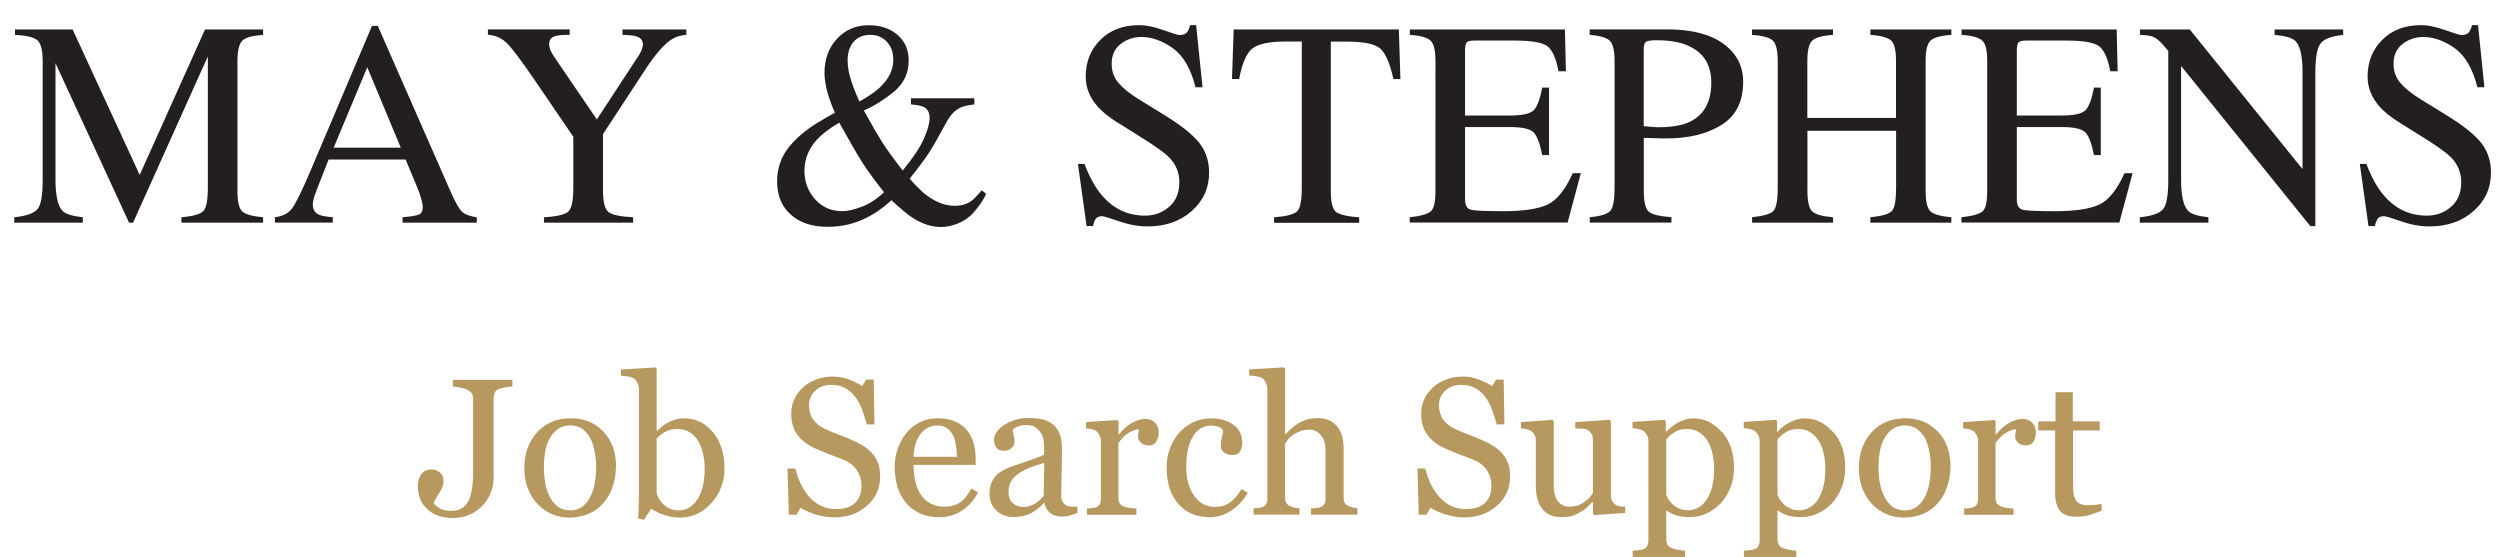 <?xml version="1.0" encoding="UTF-8"?>
<svg id="Layer_1" data-name="Layer 1" xmlns="http://www.w3.org/2000/svg" viewBox="0 0 308.16 68.65">
  <defs>
    <style>
      .cls-1 {
        fill: #231f20;
      }

      .cls-2 {
        fill: #b7995f;
      }
    </style>
  </defs>
  <path class="cls-1" d="M1.76,26.78c1.49-.15,2.44-.49,2.87-1.01s.63-1.73.63-3.63V7.53c0-1.3-.21-2.15-.62-2.54s-1.34-.62-2.79-.69v-.67h7.1l8.27,17.93L25.27,3.63h7.16v.67c-1.34.09-2.2.34-2.58.73s-.58,1.23-.58,2.5v16c0,1.31.19,2.15.58,2.52.39.37,1.25.61,2.58.73v.67h-10.07v-.67c1.45-.12,2.36-.38,2.72-.78.36-.4.54-1.37.54-2.89V6.95l-9.22,20.5h-.49L6.84,7.79v14.35c0,1.97.29,3.25.86,3.85.38.39,1.21.65,2.51.79v.67H1.76v-.67Z"/>
  <path class="cls-1" d="M33.89,27.44v-.67c.93-.1,1.62-.45,2.08-1.04.46-.59,1.26-2.21,2.38-4.86l7.5-17.67h.72l8.97,20.41c.6,1.35,1.07,2.19,1.43,2.51.36.32.96.54,1.8.66v.67h-9.15v-.67c1.05-.09,1.73-.21,2.03-.34.3-.13.46-.46.46-.99,0-.17-.06-.48-.18-.93-.12-.44-.28-.91-.49-1.4l-1.44-3.46h-9.49c-.94,2.36-1.49,3.79-1.68,4.31-.18.52-.27.93-.27,1.23,0,.61.25,1.03.74,1.26.3.14.88.25,1.72.31v.67h-7.13ZM49.4,18.2l-4.13-9.91-4.14,9.91h8.27Z"/>
  <path class="cls-1" d="M70.22,3.63v.67c-.84-.02-1.48.04-1.9.19s-.63.48-.63.98c0,.15.04.34.11.57s.23.53.47.91l5.3,7.77,5.17-7.89c.21-.34.35-.62.41-.84.06-.22.1-.39.1-.49,0-.52-.28-.86-.83-1.02-.33-.11-.89-.16-1.69-.18v-.67h7.87v.67c-.73.04-1.37.25-1.95.65-.89.62-1.89,1.78-3,3.46l-5.32,8.12v7c0,1.39.23,2.26.68,2.61.45.35,1.46.56,3.03.64v.67h-10.99v-.67c1.63-.09,2.64-.34,3.03-.73s.59-1.37.59-2.94v-6.25l-4.71-6.91c-1.63-2.38-2.77-3.91-3.43-4.58s-1.45-1.03-2.39-1.08v-.67h10.07Z"/>
  <path class="cls-1" d="M102.91,13.87c-.15-.32-.33-.75-.53-1.3s-.34-1-.43-1.34c-.09-.38-.17-.75-.23-1.13-.06-.38-.09-.75-.09-1.12,0-1.69.51-3.09,1.54-4.2,1.03-1.11,2.33-1.67,3.91-1.67,1.44,0,2.62.39,3.54,1.18.92.79,1.39,1.84,1.39,3.16,0,1.55-.59,2.81-1.76,3.8-1.17.98-2.43,1.78-3.77,2.37,1.04,1.88,1.81,3.2,2.3,3.97.49.77,1.32,1.92,2.49,3.43,1.25-1.52,2.12-2.82,2.6-3.9s.72-1.94.72-2.58-.24-1.11-.72-1.35c-.3-.15-.83-.26-1.58-.32v-.76h7.81v.76c-.79.09-1.38.23-1.77.42-.64.32-1.18.88-1.63,1.71l-.92,1.67c-.66,1.2-1.21,2.11-1.66,2.74s-1.11,1.51-1.99,2.62c.47.55,1.01,1.11,1.62,1.67,1.31,1.11,2.63,1.67,3.94,1.67.78,0,1.44-.19,1.99-.56.33-.23.77-.69,1.33-1.35l.53.42c-.07.28-.32.72-.75,1.33-.43.6-.83,1.08-1.22,1.42-.61.54-1.33.92-2.15,1.14-.48.14-.96.21-1.42.21-1.15,0-2.28-.36-3.41-1.07-.67-.42-1.57-1.17-2.7-2.23-1.06.97-2.13,1.72-3.22,2.23-1.42.7-2.97,1.05-4.67,1.05-1.89,0-3.39-.5-4.52-1.5-1.13-1-1.69-2.37-1.69-4.1,0-1.63.5-3.06,1.51-4.3s2.42-2.36,4.23-3.38l1.38-.79ZM106.26,25.48c.95-.38,1.85-.97,2.71-1.78-1.11-1.41-1.98-2.59-2.6-3.55s-1.59-2.64-2.92-5.03c-1.22.71-2.15,1.43-2.8,2.14-.99,1.1-1.49,2.38-1.49,3.83,0,1.34.44,2.49,1.31,3.47.87.98,2,1.47,3.37,1.47.66,0,1.46-.19,2.41-.56ZM108.54,10.69c1.05-1.01,1.57-2.12,1.57-3.34,0-.91-.27-1.65-.8-2.21s-1.21-.84-2.03-.84c-.89,0-1.58.29-2.07.86s-.73,1.34-.73,2.29c0,.74.14,1.54.41,2.4.27.86.62,1.75,1.05,2.66,1.15-.64,2.02-1.25,2.6-1.81Z"/>
  <path class="cls-1" d="M133.68,20.2c.61,1.62,1.32,2.91,2.14,3.87,1.43,1.68,3.2,2.51,5.32,2.51,1.15,0,2.14-.36,2.98-1.09s1.25-1.74,1.25-3.04c0-1.17-.42-2.19-1.26-3.06-.55-.55-1.71-1.38-3.47-2.48l-3.07-1.92c-.92-.59-1.66-1.18-2.21-1.78-1.02-1.14-1.53-2.39-1.53-3.76,0-1.82.6-3.33,1.81-4.54s2.81-1.81,4.8-1.81c.82,0,1.81.2,2.96.61s1.81.61,1.98.61c.45,0,.75-.11.92-.32s.3-.51.4-.9h.74l.79,7.66h-.86c-.59-2.31-1.53-3.92-2.82-4.83s-2.58-1.37-3.84-1.37c-.98,0-1.84.29-2.58.87s-1.1,1.39-1.1,2.42c0,.93.28,1.72.84,2.37.56.67,1.43,1.37,2.62,2.09l3.16,1.95c1.98,1.22,3.37,2.34,4.19,3.36.8,1.03,1.2,2.25,1.2,3.66,0,1.89-.71,3.46-2.14,4.73s-3.24,1.9-5.46,1.9c-1.11,0-2.28-.21-3.49-.63s-1.91-.63-2.08-.63c-.42,0-.71.13-.85.39s-.24.53-.29.83h-.79l-1.07-7.66h.83Z"/>
  <path class="cls-1" d="M152.08,3.63h20.35l.19,6.12h-.86c-.42-1.92-.96-3.17-1.61-3.75s-2.02-.87-4.11-.87h-2v18.42c0,1.39.22,2.25.65,2.58.43.33,1.38.55,2.85.66v.67h-10.49v-.67c1.52-.12,2.47-.37,2.85-.75.38-.38.56-1.35.56-2.9V5.12h-2.02c-1.99,0-3.35.29-4.07.86s-1.26,1.83-1.63,3.76h-.88l.21-6.12Z"/>
  <path class="cls-1" d="M173.77,26.78c1.32-.14,2.18-.38,2.58-.71s.59-1.17.59-2.53V7.53c0-1.28-.19-2.11-.58-2.5s-1.25-.64-2.58-.73v-.67h19.12l.12,5.15h-.91c-.3-1.59-.76-2.61-1.37-3.08-.61-.47-1.97-.7-4.08-.7h-4.9c-.53,0-.85.08-.98.25-.12.17-.19.49-.19.96v8.03h5.55c1.54,0,2.51-.23,2.94-.68.42-.45.76-1.38,1.02-2.76h.84v8.31h-.84c-.27-1.39-.62-2.32-1.04-2.77s-1.39-.68-2.92-.68h-5.55v8.91c0,.71.23,1.14.68,1.27.45.13,1.8.19,4.06.19,2.44,0,4.24-.27,5.4-.8,1.16-.53,2.21-1.83,3.13-3.88h1l-1.63,6.08h-19.46v-.67Z"/>
  <path class="cls-1" d="M195.94,26.78c1.37-.13,2.23-.4,2.57-.81s.51-1.36.51-2.84V7.53c0-1.25-.19-2.08-.57-2.48s-1.22-.65-2.5-.76v-.67h9.49c3.05,0,5.38.59,7,1.78s2.43,2.74,2.43,4.68c0,2.45-.9,4.22-2.69,5.33s-4.04,1.65-6.73,1.65c-.39,0-.88,0-1.49-.03s-1.05-.03-1.34-.03v6.54c0,1.35.21,2.2.62,2.55s1.34.58,2.79.68v.67h-10.07v-.67ZM208.09,5.63c-1.02-.45-2.31-.67-3.87-.67-.74,0-1.19.07-1.36.22s-.25.47-.25.98v9.39c.64.06,1.07.09,1.27.11s.39.02.58.02c1.65,0,2.95-.23,3.9-.7,1.72-.86,2.58-2.46,2.58-4.8,0-2.2-.95-3.71-2.85-4.54Z"/>
  <path class="cls-1" d="M215.96,26.78c1.41-.15,2.29-.41,2.64-.78.35-.37.53-1.33.53-2.88V7.53c0-1.29-.2-2.13-.59-2.51s-1.25-.63-2.58-.72v-.67h9.98v.67c-1.32.09-2.17.33-2.57.72-.4.39-.59,1.22-.59,2.51v7.01h10.93v-7.01c0-1.29-.19-2.13-.58-2.51s-1.25-.63-2.58-.72v-.67h9.98v.67c-1.32.09-2.18.33-2.58.72s-.59,1.22-.59,2.51v16.01c0,1.31.2,2.14.59,2.51s1.25.61,2.58.73v.67h-9.98v-.67c1.42-.14,2.3-.4,2.65-.77.35-.37.52-1.34.52-2.89v-7h-10.93v7.42c0,1.31.2,2.14.59,2.52.4.37,1.25.61,2.57.72v.67h-9.98v-.67Z"/>
  <path class="cls-1" d="M241.78,26.78c1.32-.14,2.18-.38,2.58-.71s.59-1.17.59-2.53V7.53c0-1.28-.19-2.11-.58-2.5s-1.25-.64-2.58-.73v-.67h19.12l.12,5.15h-.91c-.3-1.59-.76-2.61-1.37-3.08-.61-.47-1.97-.7-4.08-.7h-4.9c-.53,0-.85.08-.98.25-.12.17-.19.49-.19.96v8.03h5.55c1.54,0,2.51-.23,2.94-.68.42-.45.76-1.38,1.02-2.76h.84v8.31h-.84c-.27-1.39-.62-2.32-1.04-2.77s-1.39-.68-2.92-.68h-5.55v8.91c0,.71.23,1.14.68,1.27.45.13,1.8.19,4.06.19,2.44,0,4.24-.27,5.4-.8,1.16-.53,2.21-1.83,3.13-3.88h1l-1.63,6.08h-19.46v-.67Z"/>
  <path class="cls-1" d="M263.77,26.78c1.49-.15,2.44-.49,2.87-1.01s.63-1.73.63-3.63V6.28l-.49-.58c-.53-.62-.98-1-1.34-1.15s-.92-.23-1.66-.25v-.67h6.14l13.9,17.22v-11.96c0-1.97-.29-3.25-.88-3.84-.39-.38-1.24-.63-2.57-.75v-.67h8.46v.67c-1.37.14-2.29.47-2.74,1s-.69,1.73-.69,3.62v18.95h-.62l-15.93-19.74v14.01c0,1.97.29,3.25.86,3.85.38.39,1.21.65,2.51.79v.67h-8.46v-.67Z"/>
  <path class="cls-1" d="M291.69,20.2c.61,1.62,1.32,2.91,2.14,3.87,1.43,1.68,3.2,2.51,5.32,2.51,1.15,0,2.14-.36,2.98-1.09s1.25-1.74,1.25-3.04c0-1.17-.42-2.19-1.26-3.06-.55-.55-1.71-1.38-3.47-2.48l-3.07-1.92c-.92-.59-1.66-1.18-2.21-1.78-1.02-1.14-1.53-2.39-1.53-3.76,0-1.82.6-3.33,1.81-4.54s2.81-1.81,4.8-1.81c.82,0,1.81.2,2.96.61s1.81.61,1.98.61c.45,0,.75-.11.92-.32s.3-.51.4-.9h.74l.79,7.66h-.86c-.59-2.31-1.53-3.92-2.82-4.83s-2.58-1.37-3.84-1.37c-.98,0-1.84.29-2.58.87s-1.1,1.39-1.1,2.42c0,.93.28,1.72.84,2.37.56.67,1.43,1.37,2.62,2.09l3.16,1.95c1.98,1.22,3.38,2.34,4.19,3.36.8,1.03,1.2,2.25,1.2,3.66,0,1.89-.71,3.46-2.14,4.73s-3.24,1.9-5.46,1.9c-1.11,0-2.28-.21-3.49-.63s-1.91-.63-2.08-.63c-.42,0-.71.13-.85.39s-.24.53-.29.83h-.79l-1.07-7.66h.83Z"/>
  <path class="cls-2" d="M63.17,47.65c-.22,0-.49.04-.81.09s-.6.12-.83.19c-.27.09-.45.25-.54.47s-.14.46-.14.71v9.86c0,.52-.1,1.06-.31,1.64s-.51,1.09-.91,1.55c-.46.53-1.01.95-1.65,1.24s-1.37.45-2.19.45c-1.27,0-2.31-.36-3.1-1.07s-1.19-1.68-1.19-2.89c0-.53.14-1,.41-1.41s.67-.62,1.2-.62c.47,0,.85.13,1.13.39s.43.61.43,1.04c0,.25-.05.5-.15.75s-.21.47-.34.67c-.12.18-.25.39-.4.63s-.25.46-.32.66c.16.26.42.48.77.68s.81.29,1.4.29,1.04-.13,1.4-.39.63-.61.81-1.05c.17-.41.29-.91.37-1.5s.11-1.26.11-1.99v-8.8c0-.27-.04-.5-.13-.69s-.28-.35-.56-.49c-.24-.12-.54-.22-.91-.29s-.66-.11-.9-.12v-.83h7.34v.83Z"/>
  <path class="cls-2" d="M75.92,57.55c0,.81-.13,1.61-.39,2.4s-.63,1.45-1.1,2c-.54.62-1.17,1.09-1.88,1.39-.71.3-1.51.46-2.39.46-.74,0-1.44-.14-2.1-.42s-1.26-.68-1.77-1.21c-.51-.52-.91-1.16-1.21-1.92-.3-.75-.45-1.6-.45-2.54,0-1.8.53-3.28,1.58-4.43s2.43-1.72,4.14-1.72,2.95.54,4.01,1.63c1.05,1.09,1.58,2.54,1.58,4.35ZM73.49,57.57c0-.59-.06-1.21-.18-1.86-.12-.65-.29-1.21-.53-1.66-.25-.48-.58-.87-.99-1.17-.41-.29-.9-.44-1.49-.44s-1.12.15-1.54.45c-.43.3-.77.7-1.04,1.22-.25.48-.43,1.02-.53,1.63-.1.61-.15,1.2-.15,1.77,0,.75.06,1.44.18,2.08.12.64.31,1.21.58,1.71s.6.89,1,1.18c.4.29.9.43,1.5.43.98,0,1.75-.47,2.32-1.42s.86-2.25.86-3.91Z"/>
  <path class="cls-2" d="M89.31,57.66c0,1.73-.55,3.19-1.64,4.37s-2.36,1.77-3.81,1.77c-.63,0-1.26-.1-1.87-.29s-1.19-.46-1.73-.79l-.87,1.35-.73-.16c.04-.58.07-1.27.08-2.09.02-.81.02-1.6.02-2.36v-11.45c0-.27-.06-.53-.18-.8s-.28-.46-.46-.58c-.15-.1-.4-.18-.74-.23-.35-.05-.63-.08-.84-.1v-.75l4.24-.26.16.18v7.62l.08.02c.48-.52,1.01-.9,1.59-1.16s1.14-.39,1.69-.39c1.42,0,2.61.56,3.56,1.69s1.43,2.59,1.43,4.39ZM86.86,57.74c0-.58-.06-1.17-.19-1.77s-.32-1.12-.59-1.57c-.27-.45-.61-.82-1.04-1.1s-.95-.42-1.55-.42c-.55,0-1.03.11-1.44.32s-.78.51-1.11.87v6.73c.05.19.14.41.28.66s.32.49.56.71c.23.22.5.4.8.53s.66.21,1.09.21c.95,0,1.72-.46,2.31-1.38s.88-2.18.88-3.79Z"/>
  <path class="cls-2" d="M107.46,55.82c.35.39.61.82.78,1.28s.25,1.01.25,1.62c0,1.47-.54,2.68-1.63,3.63s-2.43,1.43-4.04,1.43c-.74,0-1.48-.12-2.23-.35s-1.38-.51-1.92-.84l-.5.86h-.94l-.16-5.7h.95c.2.7.42,1.34.69,1.9s.61,1.1,1.04,1.59c.41.46.88.83,1.42,1.1s1.17.41,1.89.41c.54,0,1.01-.07,1.41-.21.4-.14.73-.34.98-.6s.44-.56.56-.91c.12-.35.18-.75.18-1.2,0-.67-.19-1.29-.56-1.86-.38-.57-.93-1.01-1.68-1.31-.51-.2-1.09-.43-1.75-.67-.66-.25-1.22-.48-1.7-.7-.94-.42-1.67-.97-2.19-1.66-.52-.68-.78-1.58-.78-2.68,0-.63.13-1.22.39-1.77s.62-1.04,1.1-1.46c.45-.41.99-.72,1.61-.95s1.26-.35,1.93-.35c.77,0,1.45.12,2.06.35s1.16.51,1.66.82l.48-.8h.94l.09,5.52h-.95c-.17-.63-.37-1.24-.58-1.82s-.49-1.1-.84-1.57c-.34-.45-.75-.81-1.23-1.08s-1.08-.4-1.78-.4c-.74,0-1.38.24-1.9.71s-.79,1.06-.79,1.75.17,1.31.5,1.79.82.86,1.46,1.17c.57.27,1.13.51,1.68.71s1.08.41,1.6.64c.47.2.92.43,1.35.69s.81.56,1.13.9Z"/>
  <path class="cls-2" d="M120.54,60.73c-.48.92-1.13,1.66-1.95,2.2s-1.75.82-2.8.82c-.93,0-1.74-.16-2.44-.49s-1.28-.77-1.73-1.34-.79-1.22-1.01-1.97-.33-1.54-.33-2.38c0-.75.12-1.49.36-2.21s.59-1.37,1.05-1.95c.45-.55,1-1,1.66-1.34s1.4-.51,2.22-.51,1.57.13,2.17.4,1.09.63,1.46,1.09c.36.44.63.95.8,1.55s.26,1.24.26,1.93v.77h-7.65c0,.76.07,1.45.22,2.07.14.62.37,1.16.69,1.63.3.45.7.81,1.2,1.07.49.26,1.08.39,1.76.39s1.29-.16,1.8-.49.99-.91,1.46-1.76l.82.5ZM117.95,56.32c0-.44-.04-.9-.11-1.4-.07-.5-.19-.92-.36-1.25-.18-.36-.43-.65-.74-.88s-.71-.34-1.21-.34c-.82,0-1.5.34-2.04,1.02s-.84,1.63-.88,2.84h5.34Z"/>
  <path class="cls-2" d="M132.82,63.23c-.37.13-.69.24-.97.32s-.59.12-.94.12c-.61,0-1.1-.14-1.46-.43s-.6-.7-.7-1.25h-.07c-.51.56-1.05.99-1.63,1.29s-1.28.45-2.1.45c-.87,0-1.58-.27-2.14-.8s-.84-1.23-.84-2.09c0-.45.06-.84.19-1.2s.31-.67.56-.95c.2-.23.45-.44.77-.63s.62-.33.9-.44c.35-.13,1.06-.38,2.14-.74s1.8-.64,2.17-.84v-1.16c0-.1-.02-.3-.06-.59s-.13-.56-.28-.82c-.16-.29-.38-.54-.66-.76s-.69-.32-1.21-.32c-.36,0-.69.06-1,.18s-.53.25-.65.38c0,.16.04.39.11.69s.11.59.11.84c0,.27-.12.52-.37.75s-.59.34-1.03.34c-.39,0-.68-.14-.86-.42s-.28-.59-.28-.93.13-.7.38-1.03.58-.62.99-.88c.35-.22.78-.4,1.28-.56s.99-.23,1.46-.23c.66,0,1.23.04,1.72.13s.93.28,1.33.58c.4.29.7.68.91,1.18s.31,1.13.31,1.92c0,1.12-.01,2.11-.04,2.97s-.04,1.81-.04,2.83c0,.3.05.55.16.73s.27.33.49.46c.12.07.3.11.56.12s.51.01.78.01v.75ZM128.73,57.05c-.66.2-1.25.39-1.75.58s-.96.42-1.39.71c-.39.27-.7.58-.93.95-.23.36-.34.8-.34,1.3,0,.65.17,1.13.51,1.43.34.31.77.46,1.29.46.55,0,1.04-.13,1.46-.41.42-.27.78-.59,1.07-.96l.07-4.05Z"/>
  <path class="cls-2" d="M142.82,53.38c0,.4-.1.75-.29,1.06s-.5.46-.9.46c-.44,0-.77-.11-1-.34s-.35-.48-.35-.75c0-.17.01-.33.04-.47s.05-.28.08-.42c-.37,0-.8.15-1.29.45s-.91.72-1.25,1.27v6.73c0,.27.05.5.16.67s.27.3.5.39c.2.08.45.14.76.18s.58.07.8.08v.77h-6.09v-.77c.18-.02.37-.03.56-.05s.36-.05.5-.09c.22-.07.38-.19.49-.37s.16-.4.16-.69v-7.13c0-.24-.06-.48-.17-.71s-.27-.42-.47-.56c-.15-.09-.32-.16-.53-.2s-.42-.07-.66-.09v-.77l3.84-.26.16.16v1.63h.06c.48-.63,1.02-1.11,1.62-1.44s1.14-.49,1.63-.49.89.16,1.2.48.46.75.46,1.29Z"/>
  <path class="cls-2" d="M149.15,63.75c-1.67,0-2.98-.55-3.93-1.66s-1.42-2.6-1.42-4.46c0-.81.13-1.57.38-2.28s.62-1.35,1.11-1.93c.46-.55,1.04-1,1.73-1.34s1.45-.51,2.27-.51c1.13,0,2.05.27,2.77.81s1.07,1.28,1.07,2.22c0,.39-.09.74-.28,1.04s-.5.45-.93.45c-.46,0-.82-.12-1.07-.35-.25-.23-.38-.49-.38-.78,0-.35.05-.71.14-1.08.09-.37.15-.64.16-.81-.14-.24-.35-.4-.63-.49-.28-.08-.57-.12-.89-.12-.37,0-.73.08-1.07.24-.34.16-.67.46-.99.88-.29.39-.52.92-.7,1.58s-.27,1.46-.27,2.38c0,1.45.32,2.64.97,3.56s1.49,1.38,2.53,1.38c.76,0,1.39-.18,1.9-.55.51-.37.98-.92,1.42-1.66l.75.49c-.52.92-1.2,1.65-2.04,2.19s-1.71.81-2.61.81Z"/>
  <path class="cls-2" d="M167.28,63.44h-5.68v-.77c.18-.02.38-.03.6-.05s.4-.05.54-.09c.22-.07.38-.19.49-.37s.16-.4.16-.69v-5.94c0-.82-.19-1.45-.58-1.9-.39-.45-.86-.67-1.41-.67-.41,0-.79.06-1.13.19-.35.13-.66.29-.93.47-.27.2-.47.39-.61.59-.14.2-.25.36-.33.49v6.64c0,.27.05.48.16.66s.27.3.49.4c.17.08.35.14.53.18s.38.07.6.08v.77h-5.66v-.77c.18-.02.36-.03.56-.05s.36-.05.49-.09c.22-.07.38-.19.49-.37.11-.18.16-.4.16-.69v-13.46c0-.27-.06-.53-.18-.8-.12-.27-.28-.46-.47-.6-.14-.1-.39-.17-.74-.22s-.64-.07-.86-.09v-.75l4.28-.26.16.18v8.06h.05c.26-.26.49-.49.71-.69s.49-.41.83-.63c.3-.19.65-.34,1.05-.47.4-.12.86-.19,1.36-.19,1.03,0,1.83.33,2.38.98.56.65.83,1.59.83,2.82v6.01c0,.27.05.49.15.66.1.17.26.3.49.39.18.07.35.12.49.16.15.04.34.06.57.08v.77Z"/>
  <path class="cls-2" d="M185.11,55.82c.35.39.61.82.78,1.28s.25,1.01.25,1.62c0,1.47-.54,2.68-1.63,3.63s-2.43,1.43-4.04,1.43c-.74,0-1.48-.12-2.23-.35s-1.38-.51-1.92-.84l-.5.86h-.94l-.16-5.7h.95c.2.7.42,1.34.69,1.9s.61,1.1,1.04,1.59c.41.46.88.83,1.42,1.1s1.17.41,1.89.41c.54,0,1.01-.07,1.41-.21.4-.14.73-.34.98-.6s.44-.56.56-.91c.12-.35.18-.75.18-1.2,0-.67-.19-1.29-.56-1.86-.38-.57-.93-1.01-1.68-1.31-.51-.2-1.09-.43-1.75-.67-.66-.25-1.22-.48-1.7-.7-.94-.42-1.67-.97-2.19-1.66-.52-.68-.78-1.58-.78-2.68,0-.63.13-1.22.39-1.77s.62-1.04,1.1-1.46c.45-.41.99-.72,1.61-.95s1.26-.35,1.93-.35c.77,0,1.45.12,2.06.35s1.16.51,1.66.82l.48-.8h.94l.09,5.52h-.95c-.17-.63-.37-1.24-.58-1.82s-.49-1.1-.84-1.57c-.34-.45-.75-.81-1.23-1.08s-1.08-.4-1.78-.4c-.74,0-1.38.24-1.9.71s-.79,1.06-.79,1.75.17,1.31.5,1.79.82.86,1.46,1.17c.57.27,1.13.51,1.68.71s1.08.41,1.6.64c.47.2.92.43,1.35.69s.81.56,1.13.9Z"/>
  <path class="cls-2" d="M200.31,63.23l-3.77.26-.18-.16v-1.46h-.07c-.19.2-.4.4-.63.63-.23.22-.5.42-.81.6-.35.21-.69.37-1.02.48-.33.11-.79.16-1.39.16-1.02,0-1.8-.33-2.33-1-.53-.67-.8-1.64-.8-2.91v-5.53c0-.28-.05-.52-.16-.71s-.26-.36-.47-.5c-.14-.09-.32-.16-.53-.2-.21-.04-.44-.07-.67-.09v-.77l3.86-.28.18.16v8.03c0,.84.19,1.46.56,1.89s.82.63,1.35.63c.43,0,.81-.07,1.15-.2.34-.13.62-.29.84-.47.21-.16.4-.34.56-.52.16-.18.28-.35.37-.51v-6.54c0-.26-.05-.49-.16-.69s-.26-.37-.46-.51c-.14-.09-.35-.15-.63-.17s-.59-.04-.93-.05v-.77l4.21-.28.18.16v9.17c0,.27.05.49.16.68s.26.35.46.48c.14.09.31.14.5.17s.41.04.64.05v.77Z"/>
  <path class="cls-2" d="M212.29,53.26c.46.55.82,1.18,1.07,1.9s.38,1.55.38,2.48-.15,1.75-.46,2.5-.71,1.4-1.21,1.93c-.52.54-1.11.95-1.75,1.24s-1.32.43-2.04.43-1.27-.08-1.71-.23-.81-.34-1.09-.55h-.09v3.48c0,.28.05.52.16.71.11.19.28.32.5.41.19.07.46.14.8.21.35.07.63.1.86.11v.77h-6.46v-.77c.24-.02.48-.04.7-.06s.43-.06.61-.12c.23-.08.4-.21.49-.41s.14-.43.14-.69v-12.29c0-.23-.06-.46-.18-.68s-.27-.39-.46-.53c-.14-.09-.34-.17-.59-.22s-.49-.08-.73-.1v-.77l3.94-.26.16.14v1.3l.09.02c.41-.47.91-.86,1.51-1.17s1.2-.47,1.79-.47c.72,0,1.38.15,1.97.46s1.11.71,1.54,1.23ZM210.38,61.57c.31-.48.54-1.05.69-1.69s.22-1.36.22-2.14c0-.58-.06-1.17-.19-1.77s-.32-1.12-.59-1.57c-.27-.45-.61-.82-1.04-1.1s-.95-.42-1.55-.42-1.07.13-1.48.38-.76.56-1.05.91v6.83c.07.21.19.43.35.66s.34.42.53.59c.24.2.5.35.79.47s.62.18,1.03.18c.44,0,.86-.12,1.27-.35s.75-.56,1.02-.98Z"/>
  <path class="cls-2" d="M226,53.26c.46.55.82,1.18,1.07,1.9s.38,1.55.38,2.48-.15,1.75-.46,2.5-.71,1.4-1.21,1.93c-.52.54-1.11.95-1.75,1.24s-1.32.43-2.04.43-1.27-.08-1.71-.23-.81-.34-1.09-.55h-.09v3.48c0,.28.05.52.16.71.11.19.28.32.5.41.19.07.46.14.8.21.35.07.63.1.86.11v.77h-6.46v-.77c.24-.02.48-.04.7-.06s.43-.06.61-.12c.23-.08.4-.21.49-.41s.14-.43.14-.69v-12.29c0-.23-.06-.46-.18-.68s-.27-.39-.46-.53c-.14-.09-.34-.17-.59-.22s-.49-.08-.73-.1v-.77l3.94-.26.16.14v1.3l.09.02c.41-.47.91-.86,1.51-1.17s1.2-.47,1.79-.47c.72,0,1.38.15,1.97.46s1.11.71,1.54,1.23ZM224.09,61.57c.31-.48.54-1.05.69-1.69s.22-1.36.22-2.14c0-.58-.06-1.17-.19-1.77s-.32-1.12-.59-1.57c-.27-.45-.61-.82-1.04-1.1s-.95-.42-1.55-.42-1.07.13-1.48.38-.76.56-1.05.91v6.83c.07.21.19.43.35.66s.34.42.53.59c.24.2.5.35.79.47s.62.18,1.03.18c.44,0,.86-.12,1.27-.35s.75-.56,1.02-.98Z"/>
  <path class="cls-2" d="M240.42,57.55c0,.81-.13,1.61-.39,2.4-.26.79-.63,1.45-1.1,2-.54.62-1.17,1.09-1.88,1.39-.71.3-1.51.46-2.39.46-.74,0-1.44-.14-2.1-.42-.67-.28-1.26-.68-1.77-1.21-.51-.52-.91-1.16-1.21-1.92-.3-.75-.45-1.6-.45-2.54,0-1.8.53-3.28,1.58-4.43,1.05-1.15,2.43-1.72,4.13-1.72s2.95.54,4.01,1.63,1.58,2.54,1.58,4.35ZM238,57.57c0-.59-.06-1.21-.18-1.86-.12-.65-.29-1.21-.53-1.66-.25-.48-.58-.87-.99-1.17-.41-.29-.9-.44-1.49-.44s-1.12.15-1.54.45-.77.7-1.04,1.22c-.25.48-.43,1.02-.53,1.63s-.15,1.2-.15,1.77c0,.75.06,1.44.18,2.08s.32,1.21.58,1.71c.27.5.6.89,1,1.18s.9.43,1.5.43c.98,0,1.75-.47,2.32-1.42s.86-2.25.86-3.91Z"/>
  <path class="cls-2" d="M250.94,53.38c0,.4-.1.75-.29,1.06s-.5.46-.9.46c-.44,0-.77-.11-1-.34s-.35-.48-.35-.75c0-.17.01-.33.04-.47s.05-.28.08-.42c-.37,0-.8.15-1.29.45s-.91.72-1.25,1.27v6.73c0,.27.05.5.16.67s.27.3.5.39c.2.08.45.14.76.18s.58.07.8.08v.77h-6.09v-.77c.18-.02.37-.03.56-.05s.36-.05.5-.09c.22-.07.38-.19.49-.37s.16-.4.16-.69v-7.13c0-.24-.06-.48-.17-.71s-.27-.42-.47-.56c-.15-.09-.32-.16-.53-.2s-.42-.07-.66-.09v-.77l3.84-.26.16.16v1.63h.06c.48-.63,1.02-1.11,1.62-1.44s1.14-.49,1.63-.49.89.16,1.2.48.46.75.46,1.29Z"/>
  <path class="cls-2" d="M259.06,62.94c-.51.21-.99.39-1.44.53s-1.01.22-1.66.22c-.97,0-1.65-.24-2.04-.73s-.59-1.18-.59-2.07v-7.83h-2.09v-1.12h2.13v-3.6h2.13v3.6h3.32v1.12h-3.29v6.46c0,.48.02.89.05,1.21s.12.61.25.85c.12.23.31.4.56.52s.59.18,1.01.18c.2,0,.48-.02.86-.05s.65-.08.8-.13v.86Z"/>
</svg>